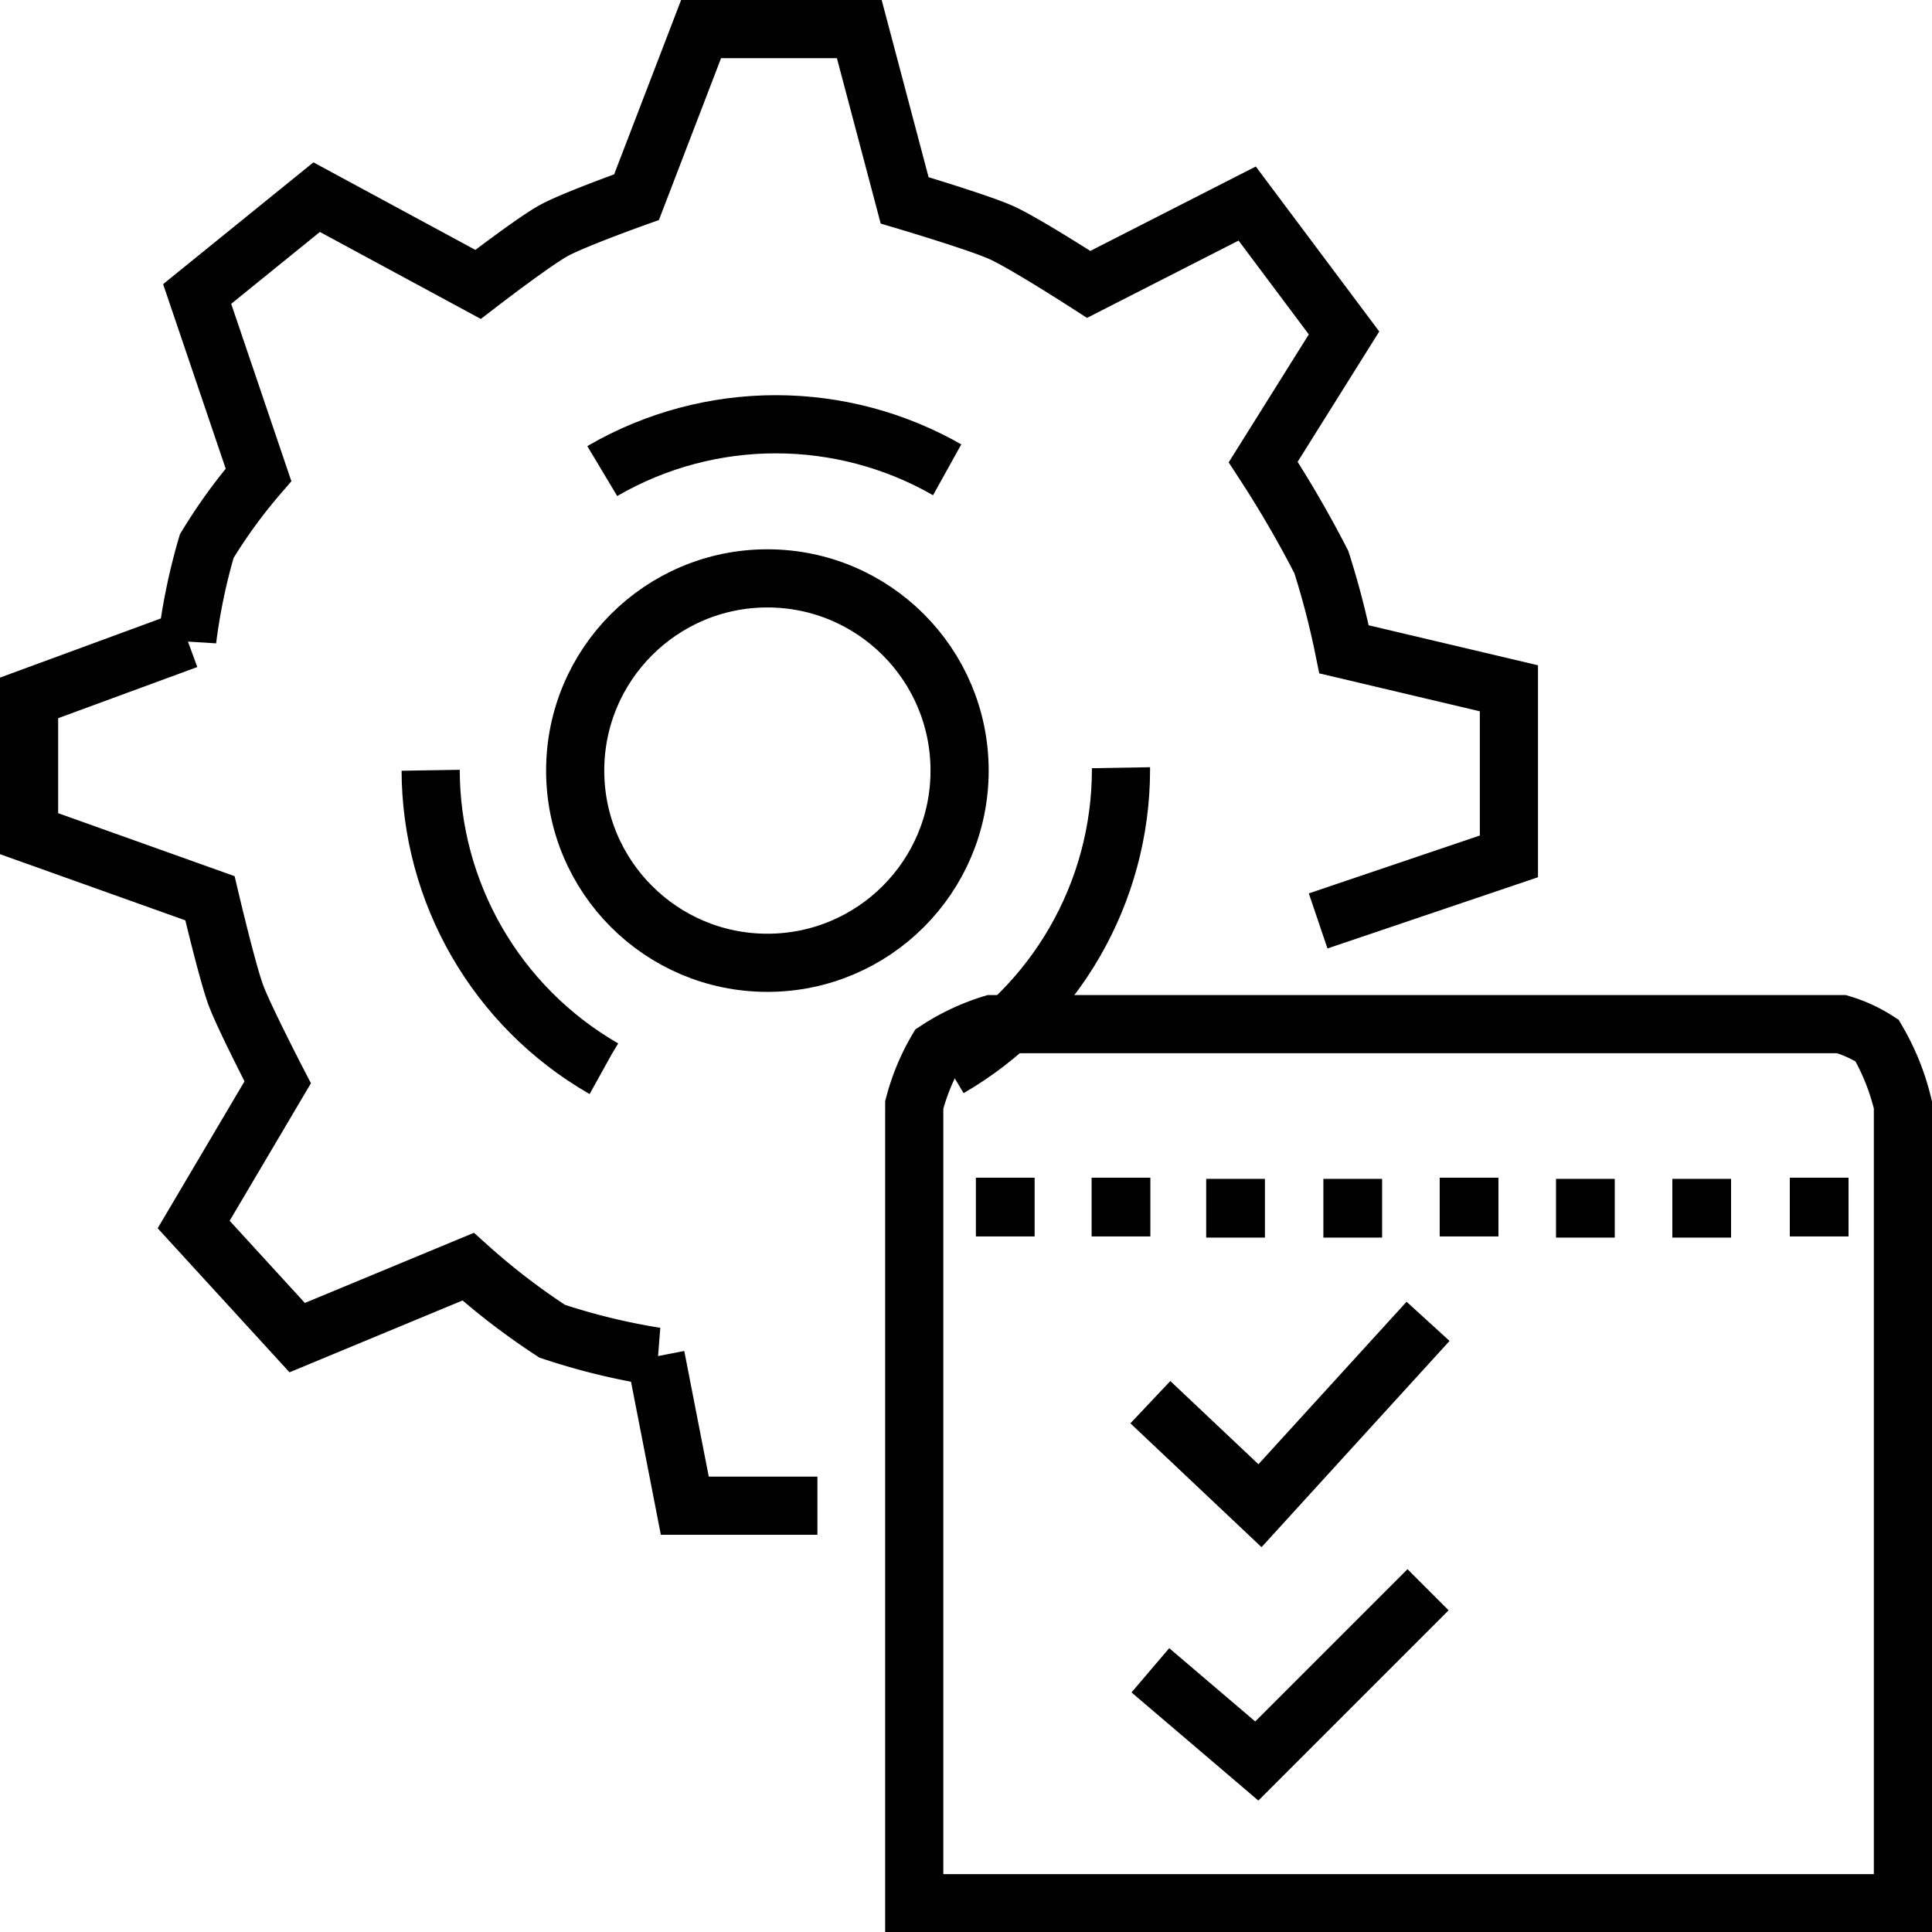<?xml version="1.0"?>
<svg xmlns="http://www.w3.org/2000/svg" id="Ebene_1" data-name="Ebene 1" viewBox="0 0 66.44 66.44" width="50" height="50"><defs><style>.cls-1,.cls-2{fill:none;stroke:#000;stroke-width:2px;}.cls-2{stroke-dasharray:12.42 12.42;}</style></defs><title>icons8-automatic</title><path class="cls-1" d="M45.89,68.89H41.33l-1-5.13a22.36,22.36,0,0,1-3.56-.87,23.5,23.5,0,0,1-2.89-2.22L28,63.11l-3.56-3.89,2.89-4.89s-1.15-2.22-1.44-3S25,48,25,48l-6.22-2.22V41.11l5.44-2a20.5,20.5,0,0,1,.67-3.22,18.18,18.18,0,0,1,1.78-2.45l-2.11-6.22,4.11-3.33,5.55,3s1.92-1.48,2.62-1.86,2.83-1.14,2.83-1.14l2.22-5.78h5.44L48.89,24s2.53.75,3.33,1.11,3,1.78,3,1.78l5.45-2.78L64,28.56,61.22,33a38.08,38.08,0,0,1,2,3.44,28.34,28.34,0,0,1,.78,3l5.67,1.34v5.78l-6.56,2.22" transform="translate(-17.78 -17.11)"/><circle class="cls-1" cx="26.39" cy="26.5" r="6.61"/><path class="cls-1" d="M83.22,55.11V82.56h-34V55.11A7.44,7.44,0,0,1,50,53.22a7.44,7.44,0,0,1,1.89-.89H81.11a4.79,4.79,0,0,1,1.22.56A8.09,8.09,0,0,1,83.22,55.11Z" transform="translate(-17.78 -17.11)"/><polyline class="cls-1" points="39.56 48.22 43.33 51.78 49.11 45.44"/><polyline class="cls-1" points="39.56 57.44 43.22 60.56 49.11 54.67"/><rect x="33.56" y="40.5" width="2.02" height="2.02"/><rect x="37.54" y="40.5" width="2.02" height="2.02"/><rect x="41.48" y="40.54" width="2.02" height="2.02"/><rect x="45.51" y="40.54" width="2.02" height="2.02"/><rect x="49.51" y="40.5" width="2.02" height="2.02"/><rect x="53.51" y="40.54" width="2.02" height="2.02"/><rect x="57.51" y="40.54" width="2.02" height="2.02"/><rect x="61.55" y="40.5" width="2.02" height="2.02"/><circle class="cls-2" cx="26.68" cy="26.46" r="11.87"/></svg>
